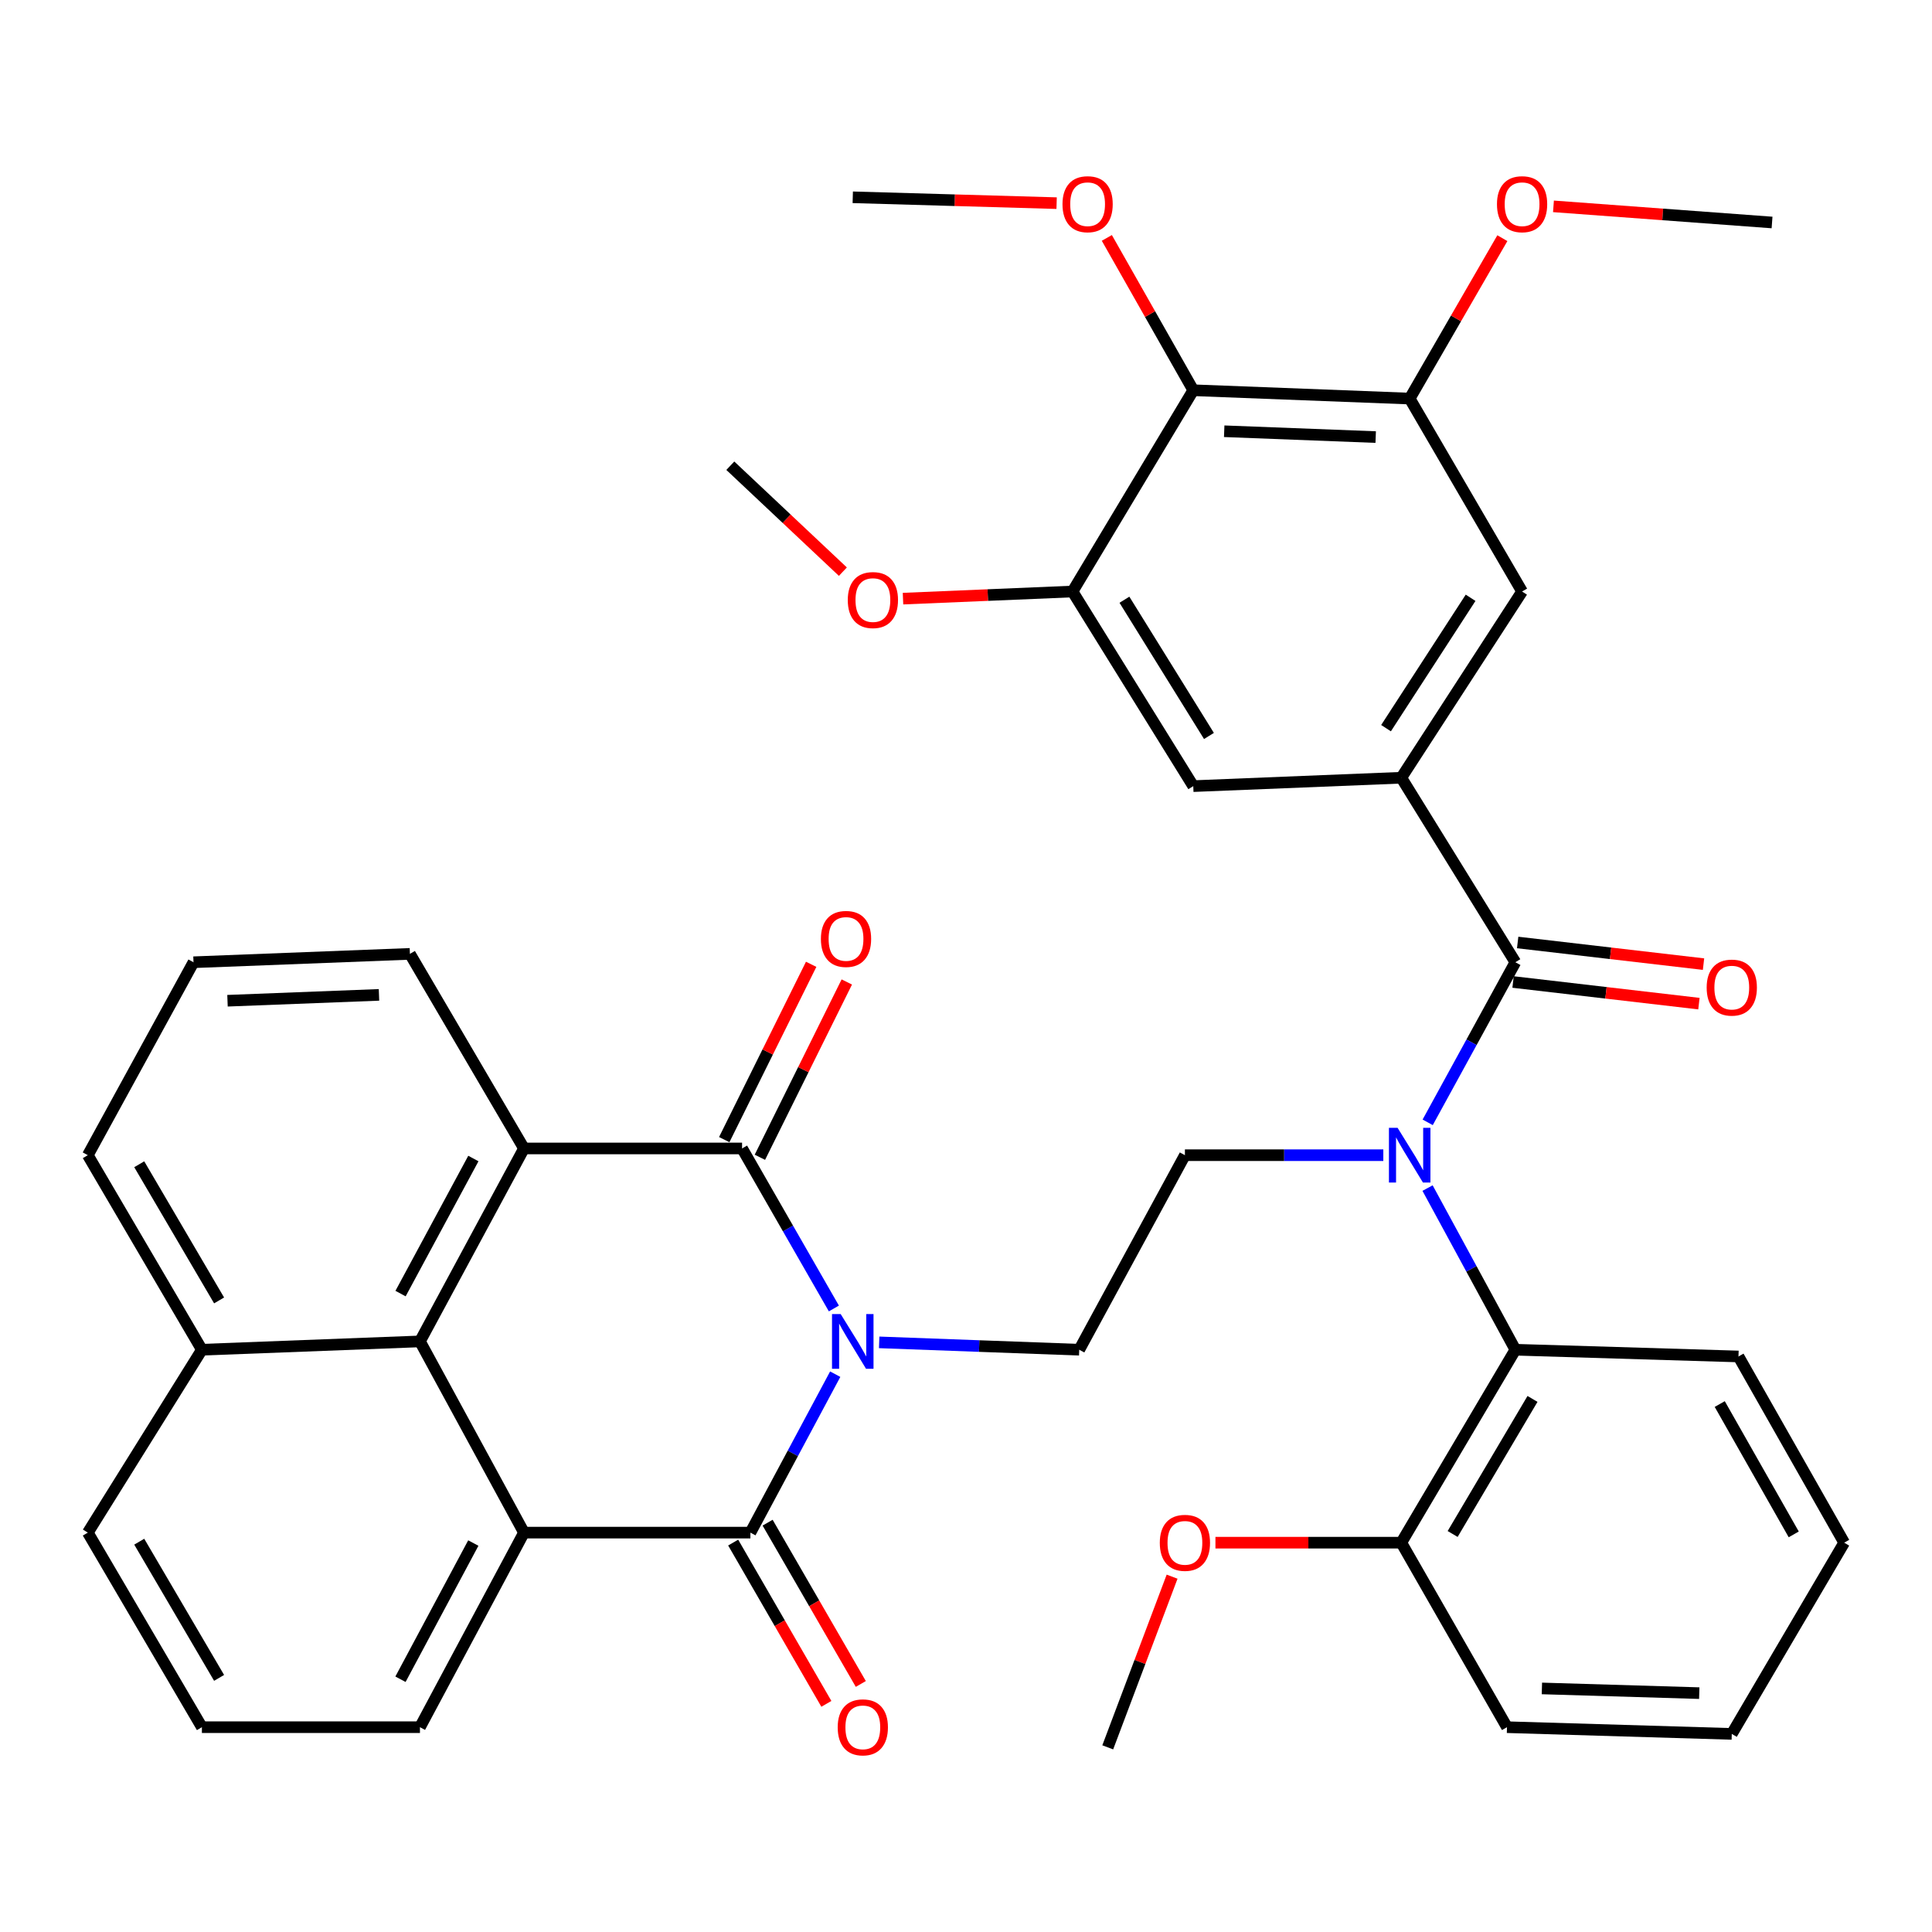 <?xml version='1.0' encoding='iso-8859-1'?>
<svg version='1.1' baseProfile='full'
              xmlns='http://www.w3.org/2000/svg'
                      xmlns:rdkit='http://www.rdkit.org/xml'
                      xmlns:xlink='http://www.w3.org/1999/xlink'
                  xml:space='preserve'
width='1000px' height='1000px' viewBox='0 0 1000 1000'>
<!-- END OF HEADER -->
<rect style='opacity:1.0;fill:#FFFFFF;stroke:none' width='1000' height='1000' x='0' y='0'> </rect>
<path class='bond-0' d='M 432.306,711.274 L 410.356,752.279' style='fill:none;fill-rule:evenodd;stroke:#0000FF;stroke-width:6px;stroke-linecap:butt;stroke-linejoin:miter;stroke-opacity:1' />
<path class='bond-0' d='M 410.356,752.279 L 388.405,793.285' style='fill:none;fill-rule:evenodd;stroke:#000000;stroke-width:6px;stroke-linecap:butt;stroke-linejoin:miter;stroke-opacity:1' />
<path class='bond-1' d='M 431.614,677.269 L 407.853,635.853' style='fill:none;fill-rule:evenodd;stroke:#0000FF;stroke-width:6px;stroke-linecap:butt;stroke-linejoin:miter;stroke-opacity:1' />
<path class='bond-1' d='M 407.853,635.853 L 384.093,594.437' style='fill:none;fill-rule:evenodd;stroke:#000000;stroke-width:6px;stroke-linecap:butt;stroke-linejoin:miter;stroke-opacity:1' />
<path class='bond-9' d='M 455.061,694.81 L 506.836,696.715' style='fill:none;fill-rule:evenodd;stroke:#0000FF;stroke-width:6px;stroke-linecap:butt;stroke-linejoin:miter;stroke-opacity:1' />
<path class='bond-9' d='M 506.836,696.715 L 558.611,698.619' style='fill:none;fill-rule:evenodd;stroke:#000000;stroke-width:6px;stroke-linecap:butt;stroke-linejoin:miter;stroke-opacity:1' />
<path class='bond-3' d='M 388.405,793.285 L 271.217,793.285' style='fill:none;fill-rule:evenodd;stroke:#000000;stroke-width:6px;stroke-linecap:butt;stroke-linejoin:miter;stroke-opacity:1' />
<path class='bond-16' d='M 379.492,798.435 L 403.609,840.174' style='fill:none;fill-rule:evenodd;stroke:#000000;stroke-width:6px;stroke-linecap:butt;stroke-linejoin:miter;stroke-opacity:1' />
<path class='bond-16' d='M 403.609,840.174 L 427.725,881.913' style='fill:none;fill-rule:evenodd;stroke:#FF0000;stroke-width:6px;stroke-linecap:butt;stroke-linejoin:miter;stroke-opacity:1' />
<path class='bond-16' d='M 397.319,788.134 L 421.436,829.873' style='fill:none;fill-rule:evenodd;stroke:#000000;stroke-width:6px;stroke-linecap:butt;stroke-linejoin:miter;stroke-opacity:1' />
<path class='bond-16' d='M 421.436,829.873 L 445.553,871.612' style='fill:none;fill-rule:evenodd;stroke:#FF0000;stroke-width:6px;stroke-linecap:butt;stroke-linejoin:miter;stroke-opacity:1' />
<path class='bond-2' d='M 384.093,594.437 L 271.217,594.437' style='fill:none;fill-rule:evenodd;stroke:#000000;stroke-width:6px;stroke-linecap:butt;stroke-linejoin:miter;stroke-opacity:1' />
<path class='bond-17' d='M 393.316,599.01 L 415.81,553.639' style='fill:none;fill-rule:evenodd;stroke:#000000;stroke-width:6px;stroke-linecap:butt;stroke-linejoin:miter;stroke-opacity:1' />
<path class='bond-17' d='M 415.81,553.639 L 438.304,508.269' style='fill:none;fill-rule:evenodd;stroke:#FF0000;stroke-width:6px;stroke-linecap:butt;stroke-linejoin:miter;stroke-opacity:1' />
<path class='bond-17' d='M 374.87,589.864 L 397.364,544.494' style='fill:none;fill-rule:evenodd;stroke:#000000;stroke-width:6px;stroke-linecap:butt;stroke-linejoin:miter;stroke-opacity:1' />
<path class='bond-17' d='M 397.364,544.494 L 419.858,499.123' style='fill:none;fill-rule:evenodd;stroke:#FF0000;stroke-width:6px;stroke-linecap:butt;stroke-linejoin:miter;stroke-opacity:1' />
<path class='bond-6' d='M 271.217,594.437 L 217.365,694.307' style='fill:none;fill-rule:evenodd;stroke:#000000;stroke-width:6px;stroke-linecap:butt;stroke-linejoin:miter;stroke-opacity:1' />
<path class='bond-6' d='M 245.017,599.645 L 207.32,669.554' style='fill:none;fill-rule:evenodd;stroke:#000000;stroke-width:6px;stroke-linecap:butt;stroke-linejoin:miter;stroke-opacity:1' />
<path class='bond-23' d='M 271.217,594.437 L 212.172,493.72' style='fill:none;fill-rule:evenodd;stroke:#000000;stroke-width:6px;stroke-linecap:butt;stroke-linejoin:miter;stroke-opacity:1' />
<path class='bond-22' d='M 271.217,793.285 L 217.365,893.99' style='fill:none;fill-rule:evenodd;stroke:#000000;stroke-width:6px;stroke-linecap:butt;stroke-linejoin:miter;stroke-opacity:1' />
<path class='bond-22' d='M 244.983,798.681 L 207.286,869.175' style='fill:none;fill-rule:evenodd;stroke:#000000;stroke-width:6px;stroke-linecap:butt;stroke-linejoin:miter;stroke-opacity:1' />
<path class='bond-39' d='M 271.217,793.285 L 217.365,694.307' style='fill:none;fill-rule:evenodd;stroke:#000000;stroke-width:6px;stroke-linecap:butt;stroke-linejoin:miter;stroke-opacity:1' />
<path class='bond-4' d='M 784.351,498.056 L 761.659,539.487' style='fill:none;fill-rule:evenodd;stroke:#000000;stroke-width:6px;stroke-linecap:butt;stroke-linejoin:miter;stroke-opacity:1' />
<path class='bond-4' d='M 761.659,539.487 L 738.967,580.919' style='fill:none;fill-rule:evenodd;stroke:#0000FF;stroke-width:6px;stroke-linecap:butt;stroke-linejoin:miter;stroke-opacity:1' />
<path class='bond-7' d='M 784.351,498.056 L 725.305,402.555' style='fill:none;fill-rule:evenodd;stroke:#000000;stroke-width:6px;stroke-linecap:butt;stroke-linejoin:miter;stroke-opacity:1' />
<path class='bond-18' d='M 783.161,508.281 L 831.26,513.88' style='fill:none;fill-rule:evenodd;stroke:#000000;stroke-width:6px;stroke-linecap:butt;stroke-linejoin:miter;stroke-opacity:1' />
<path class='bond-18' d='M 831.26,513.88 L 879.359,519.48' style='fill:none;fill-rule:evenodd;stroke:#FF0000;stroke-width:6px;stroke-linecap:butt;stroke-linejoin:miter;stroke-opacity:1' />
<path class='bond-18' d='M 785.542,487.83 L 833.641,493.429' style='fill:none;fill-rule:evenodd;stroke:#000000;stroke-width:6px;stroke-linecap:butt;stroke-linejoin:miter;stroke-opacity:1' />
<path class='bond-18' d='M 833.641,493.429 L 881.74,499.028' style='fill:none;fill-rule:evenodd;stroke:#FF0000;stroke-width:6px;stroke-linecap:butt;stroke-linejoin:miter;stroke-opacity:1' />
<path class='bond-5' d='M 716.003,597.926 L 664.657,597.926' style='fill:none;fill-rule:evenodd;stroke:#0000FF;stroke-width:6px;stroke-linecap:butt;stroke-linejoin:miter;stroke-opacity:1' />
<path class='bond-5' d='M 664.657,597.926 L 613.31,597.926' style='fill:none;fill-rule:evenodd;stroke:#000000;stroke-width:6px;stroke-linecap:butt;stroke-linejoin:miter;stroke-opacity:1' />
<path class='bond-10' d='M 738.9,614.95 L 761.626,656.785' style='fill:none;fill-rule:evenodd;stroke:#0000FF;stroke-width:6px;stroke-linecap:butt;stroke-linejoin:miter;stroke-opacity:1' />
<path class='bond-10' d='M 761.626,656.785 L 784.351,698.619' style='fill:none;fill-rule:evenodd;stroke:#000000;stroke-width:6px;stroke-linecap:butt;stroke-linejoin:miter;stroke-opacity:1' />
<path class='bond-20' d='M 217.365,694.307 L 104.5,698.619' style='fill:none;fill-rule:evenodd;stroke:#000000;stroke-width:6px;stroke-linecap:butt;stroke-linejoin:miter;stroke-opacity:1' />
<path class='bond-14' d='M 725.305,402.555 L 617.634,406.902' style='fill:none;fill-rule:evenodd;stroke:#000000;stroke-width:6px;stroke-linecap:butt;stroke-linejoin:miter;stroke-opacity:1' />
<path class='bond-15' d='M 725.305,402.555 L 787.828,306.162' style='fill:none;fill-rule:evenodd;stroke:#000000;stroke-width:6px;stroke-linecap:butt;stroke-linejoin:miter;stroke-opacity:1' />
<path class='bond-15' d='M 717.41,376.892 L 761.176,309.417' style='fill:none;fill-rule:evenodd;stroke:#000000;stroke-width:6px;stroke-linecap:butt;stroke-linejoin:miter;stroke-opacity:1' />
<path class='bond-8' d='M 617.634,201.991 L 729.652,206.304' style='fill:none;fill-rule:evenodd;stroke:#000000;stroke-width:6px;stroke-linecap:butt;stroke-linejoin:miter;stroke-opacity:1' />
<path class='bond-8' d='M 633.645,223.212 L 712.057,226.231' style='fill:none;fill-rule:evenodd;stroke:#000000;stroke-width:6px;stroke-linecap:butt;stroke-linejoin:miter;stroke-opacity:1' />
<path class='bond-21' d='M 617.634,201.991 L 595.264,162.566' style='fill:none;fill-rule:evenodd;stroke:#000000;stroke-width:6px;stroke-linecap:butt;stroke-linejoin:miter;stroke-opacity:1' />
<path class='bond-21' d='M 595.264,162.566 L 572.893,123.14' style='fill:none;fill-rule:evenodd;stroke:#FF0000;stroke-width:6px;stroke-linecap:butt;stroke-linejoin:miter;stroke-opacity:1' />
<path class='bond-43' d='M 617.634,201.991 L 555.134,306.162' style='fill:none;fill-rule:evenodd;stroke:#000000;stroke-width:6px;stroke-linecap:butt;stroke-linejoin:miter;stroke-opacity:1' />
<path class='bond-13' d='M 558.611,698.619 L 613.31,597.926' style='fill:none;fill-rule:evenodd;stroke:#000000;stroke-width:6px;stroke-linecap:butt;stroke-linejoin:miter;stroke-opacity:1' />
<path class='bond-19' d='M 784.351,698.619 L 725.305,798.489' style='fill:none;fill-rule:evenodd;stroke:#000000;stroke-width:6px;stroke-linecap:butt;stroke-linejoin:miter;stroke-opacity:1' />
<path class='bond-19' d='M 793.218,724.078 L 751.886,793.987' style='fill:none;fill-rule:evenodd;stroke:#000000;stroke-width:6px;stroke-linecap:butt;stroke-linejoin:miter;stroke-opacity:1' />
<path class='bond-27' d='M 784.351,698.619 L 899.835,702.108' style='fill:none;fill-rule:evenodd;stroke:#000000;stroke-width:6px;stroke-linecap:butt;stroke-linejoin:miter;stroke-opacity:1' />
<path class='bond-11' d='M 555.134,306.162 L 617.634,406.902' style='fill:none;fill-rule:evenodd;stroke:#000000;stroke-width:6px;stroke-linecap:butt;stroke-linejoin:miter;stroke-opacity:1' />
<path class='bond-11' d='M 582.005,310.419 L 625.755,380.936' style='fill:none;fill-rule:evenodd;stroke:#000000;stroke-width:6px;stroke-linecap:butt;stroke-linejoin:miter;stroke-opacity:1' />
<path class='bond-25' d='M 555.134,306.162 L 511.264,308.008' style='fill:none;fill-rule:evenodd;stroke:#000000;stroke-width:6px;stroke-linecap:butt;stroke-linejoin:miter;stroke-opacity:1' />
<path class='bond-25' d='M 511.264,308.008 L 467.395,309.853' style='fill:none;fill-rule:evenodd;stroke:#FF0000;stroke-width:6px;stroke-linecap:butt;stroke-linejoin:miter;stroke-opacity:1' />
<path class='bond-12' d='M 729.652,206.304 L 787.828,306.162' style='fill:none;fill-rule:evenodd;stroke:#000000;stroke-width:6px;stroke-linecap:butt;stroke-linejoin:miter;stroke-opacity:1' />
<path class='bond-24' d='M 729.652,206.304 L 753.636,164.791' style='fill:none;fill-rule:evenodd;stroke:#000000;stroke-width:6px;stroke-linecap:butt;stroke-linejoin:miter;stroke-opacity:1' />
<path class='bond-24' d='M 753.636,164.791 L 777.621,123.277' style='fill:none;fill-rule:evenodd;stroke:#FF0000;stroke-width:6px;stroke-linecap:butt;stroke-linejoin:miter;stroke-opacity:1' />
<path class='bond-26' d='M 725.305,798.489 L 677.208,798.489' style='fill:none;fill-rule:evenodd;stroke:#000000;stroke-width:6px;stroke-linecap:butt;stroke-linejoin:miter;stroke-opacity:1' />
<path class='bond-26' d='M 677.208,798.489 L 629.11,798.489' style='fill:none;fill-rule:evenodd;stroke:#FF0000;stroke-width:6px;stroke-linecap:butt;stroke-linejoin:miter;stroke-opacity:1' />
<path class='bond-32' d='M 725.305,798.489 L 780.016,893.99' style='fill:none;fill-rule:evenodd;stroke:#000000;stroke-width:6px;stroke-linecap:butt;stroke-linejoin:miter;stroke-opacity:1' />
<path class='bond-31' d='M 104.5,698.619 L 45.455,793.285' style='fill:none;fill-rule:evenodd;stroke:#000000;stroke-width:6px;stroke-linecap:butt;stroke-linejoin:miter;stroke-opacity:1' />
<path class='bond-40' d='M 104.5,698.619 L 45.455,597.926' style='fill:none;fill-rule:evenodd;stroke:#000000;stroke-width:6px;stroke-linecap:butt;stroke-linejoin:miter;stroke-opacity:1' />
<path class='bond-40' d='M 113.405,673.1 L 72.072,602.615' style='fill:none;fill-rule:evenodd;stroke:#000000;stroke-width:6px;stroke-linecap:butt;stroke-linejoin:miter;stroke-opacity:1' />
<path class='bond-33' d='M 546.906,105.15 L 494.148,103.636' style='fill:none;fill-rule:evenodd;stroke:#FF0000;stroke-width:6px;stroke-linecap:butt;stroke-linejoin:miter;stroke-opacity:1' />
<path class='bond-33' d='M 494.148,103.636 L 441.389,102.121' style='fill:none;fill-rule:evenodd;stroke:#000000;stroke-width:6px;stroke-linecap:butt;stroke-linejoin:miter;stroke-opacity:1' />
<path class='bond-28' d='M 217.365,893.99 L 104.5,893.99' style='fill:none;fill-rule:evenodd;stroke:#000000;stroke-width:6px;stroke-linecap:butt;stroke-linejoin:miter;stroke-opacity:1' />
<path class='bond-29' d='M 212.172,493.72 L 100.154,498.056' style='fill:none;fill-rule:evenodd;stroke:#000000;stroke-width:6px;stroke-linecap:butt;stroke-linejoin:miter;stroke-opacity:1' />
<path class='bond-29' d='M 196.165,514.945 L 117.753,517.979' style='fill:none;fill-rule:evenodd;stroke:#000000;stroke-width:6px;stroke-linecap:butt;stroke-linejoin:miter;stroke-opacity:1' />
<path class='bond-34' d='M 804.072,106.809 L 860.641,110.985' style='fill:none;fill-rule:evenodd;stroke:#FF0000;stroke-width:6px;stroke-linecap:butt;stroke-linejoin:miter;stroke-opacity:1' />
<path class='bond-34' d='M 860.641,110.985 L 917.21,115.161' style='fill:none;fill-rule:evenodd;stroke:#000000;stroke-width:6px;stroke-linecap:butt;stroke-linejoin:miter;stroke-opacity:1' />
<path class='bond-35' d='M 436.276,295.89 L 407.142,268.472' style='fill:none;fill-rule:evenodd;stroke:#FF0000;stroke-width:6px;stroke-linecap:butt;stroke-linejoin:miter;stroke-opacity:1' />
<path class='bond-35' d='M 407.142,268.472 L 378.008,241.054' style='fill:none;fill-rule:evenodd;stroke:#000000;stroke-width:6px;stroke-linecap:butt;stroke-linejoin:miter;stroke-opacity:1' />
<path class='bond-36' d='M 606.678,816.08 L 590.022,860.251' style='fill:none;fill-rule:evenodd;stroke:#FF0000;stroke-width:6px;stroke-linecap:butt;stroke-linejoin:miter;stroke-opacity:1' />
<path class='bond-36' d='M 590.022,860.251 L 573.367,904.422' style='fill:none;fill-rule:evenodd;stroke:#000000;stroke-width:6px;stroke-linecap:butt;stroke-linejoin:miter;stroke-opacity:1' />
<path class='bond-37' d='M 899.835,702.108 L 954.545,798.489' style='fill:none;fill-rule:evenodd;stroke:#000000;stroke-width:6px;stroke-linecap:butt;stroke-linejoin:miter;stroke-opacity:1' />
<path class='bond-37' d='M 890.136,726.729 L 928.433,794.196' style='fill:none;fill-rule:evenodd;stroke:#000000;stroke-width:6px;stroke-linecap:butt;stroke-linejoin:miter;stroke-opacity:1' />
<path class='bond-41' d='M 104.5,893.99 L 45.455,793.285' style='fill:none;fill-rule:evenodd;stroke:#000000;stroke-width:6px;stroke-linecap:butt;stroke-linejoin:miter;stroke-opacity:1' />
<path class='bond-41' d='M 113.405,868.47 L 72.073,797.977' style='fill:none;fill-rule:evenodd;stroke:#000000;stroke-width:6px;stroke-linecap:butt;stroke-linejoin:miter;stroke-opacity:1' />
<path class='bond-30' d='M 100.154,498.056 L 45.455,597.926' style='fill:none;fill-rule:evenodd;stroke:#000000;stroke-width:6px;stroke-linecap:butt;stroke-linejoin:miter;stroke-opacity:1' />
<path class='bond-42' d='M 780.016,893.99 L 896.369,897.467' style='fill:none;fill-rule:evenodd;stroke:#000000;stroke-width:6px;stroke-linecap:butt;stroke-linejoin:miter;stroke-opacity:1' />
<path class='bond-42' d='M 798.084,873.931 L 879.531,876.365' style='fill:none;fill-rule:evenodd;stroke:#000000;stroke-width:6px;stroke-linecap:butt;stroke-linejoin:miter;stroke-opacity:1' />
<path class='bond-38' d='M 954.545,798.489 L 896.369,897.467' style='fill:none;fill-rule:evenodd;stroke:#000000;stroke-width:6px;stroke-linecap:butt;stroke-linejoin:miter;stroke-opacity:1' />
<path  class='atom-0' d='M 435.129 680.147
L 444.409 695.147
Q 445.329 696.627, 446.809 699.307
Q 448.289 701.987, 448.369 702.147
L 448.369 680.147
L 452.129 680.147
L 452.129 708.467
L 448.249 708.467
L 438.289 692.067
Q 437.129 690.147, 435.889 687.947
Q 434.689 685.747, 434.329 685.067
L 434.329 708.467
L 430.649 708.467
L 430.649 680.147
L 435.129 680.147
' fill='#0000FF'/>
<path  class='atom-6' d='M 723.392 583.766
L 732.672 598.766
Q 733.592 600.246, 735.072 602.926
Q 736.552 605.606, 736.632 605.766
L 736.632 583.766
L 740.392 583.766
L 740.392 612.086
L 736.512 612.086
L 726.552 595.686
Q 725.392 593.766, 724.152 591.566
Q 722.952 589.366, 722.592 588.686
L 722.592 612.086
L 718.912 612.086
L 718.912 583.766
L 723.392 583.766
' fill='#0000FF'/>
<path  class='atom-17' d='M 433.593 894.07
Q 433.593 887.27, 436.953 883.47
Q 440.313 879.67, 446.593 879.67
Q 452.873 879.67, 456.233 883.47
Q 459.593 887.27, 459.593 894.07
Q 459.593 900.95, 456.193 904.87
Q 452.793 908.75, 446.593 908.75
Q 440.353 908.75, 436.953 904.87
Q 433.593 900.99, 433.593 894.07
M 446.593 905.55
Q 450.913 905.55, 453.233 902.67
Q 455.593 899.75, 455.593 894.07
Q 455.593 888.51, 453.233 885.71
Q 450.913 882.87, 446.593 882.87
Q 442.273 882.87, 439.913 885.67
Q 437.593 888.47, 437.593 894.07
Q 437.593 899.79, 439.913 902.67
Q 442.273 905.55, 446.593 905.55
' fill='#FF0000'/>
<path  class='atom-18' d='M 424.9 485.988
Q 424.9 479.188, 428.26 475.388
Q 431.62 471.588, 437.9 471.588
Q 444.18 471.588, 447.54 475.388
Q 450.9 479.188, 450.9 485.988
Q 450.9 492.868, 447.5 496.788
Q 444.1 500.668, 437.9 500.668
Q 431.66 500.668, 428.26 496.788
Q 424.9 492.908, 424.9 485.988
M 437.9 497.468
Q 442.22 497.468, 444.54 494.588
Q 446.9 491.668, 446.9 485.988
Q 446.9 480.428, 444.54 477.628
Q 442.22 474.788, 437.9 474.788
Q 433.58 474.788, 431.22 477.588
Q 428.9 480.388, 428.9 485.988
Q 428.9 491.708, 431.22 494.588
Q 433.58 497.468, 437.9 497.468
' fill='#FF0000'/>
<path  class='atom-19' d='M 883.369 511.176
Q 883.369 504.376, 886.729 500.576
Q 890.089 496.776, 896.369 496.776
Q 902.649 496.776, 906.009 500.576
Q 909.369 504.376, 909.369 511.176
Q 909.369 518.056, 905.969 521.976
Q 902.569 525.856, 896.369 525.856
Q 890.129 525.856, 886.729 521.976
Q 883.369 518.096, 883.369 511.176
M 896.369 522.656
Q 900.689 522.656, 903.009 519.776
Q 905.369 516.856, 905.369 511.176
Q 905.369 505.616, 903.009 502.816
Q 900.689 499.976, 896.369 499.976
Q 892.049 499.976, 889.689 502.776
Q 887.369 505.576, 887.369 511.176
Q 887.369 516.896, 889.689 519.776
Q 892.049 522.656, 896.369 522.656
' fill='#FF0000'/>
<path  class='atom-22' d='M 549.946 105.69
Q 549.946 98.89, 553.306 95.09
Q 556.666 91.29, 562.946 91.29
Q 569.226 91.29, 572.586 95.09
Q 575.946 98.89, 575.946 105.69
Q 575.946 112.57, 572.546 116.49
Q 569.146 120.37, 562.946 120.37
Q 556.706 120.37, 553.306 116.49
Q 549.946 112.61, 549.946 105.69
M 562.946 117.17
Q 567.266 117.17, 569.586 114.29
Q 571.946 111.37, 571.946 105.69
Q 571.946 100.13, 569.586 97.33
Q 567.266 94.49, 562.946 94.49
Q 558.626 94.49, 556.266 97.29
Q 553.946 100.09, 553.946 105.69
Q 553.946 111.41, 556.266 114.29
Q 558.626 117.17, 562.946 117.17
' fill='#FF0000'/>
<path  class='atom-25' d='M 774.828 105.69
Q 774.828 98.89, 778.188 95.09
Q 781.548 91.29, 787.828 91.29
Q 794.108 91.29, 797.468 95.09
Q 800.828 98.89, 800.828 105.69
Q 800.828 112.57, 797.428 116.49
Q 794.028 120.37, 787.828 120.37
Q 781.588 120.37, 778.188 116.49
Q 774.828 112.61, 774.828 105.69
M 787.828 117.17
Q 792.148 117.17, 794.468 114.29
Q 796.828 111.37, 796.828 105.69
Q 796.828 100.13, 794.468 97.33
Q 792.148 94.49, 787.828 94.49
Q 783.508 94.49, 781.148 97.29
Q 778.828 100.09, 778.828 105.69
Q 778.828 111.41, 781.148 114.29
Q 783.508 117.17, 787.828 117.17
' fill='#FF0000'/>
<path  class='atom-26' d='M 438.809 310.589
Q 438.809 303.789, 442.169 299.989
Q 445.529 296.189, 451.809 296.189
Q 458.089 296.189, 461.449 299.989
Q 464.809 303.789, 464.809 310.589
Q 464.809 317.469, 461.409 321.389
Q 458.009 325.269, 451.809 325.269
Q 445.569 325.269, 442.169 321.389
Q 438.809 317.509, 438.809 310.589
M 451.809 322.069
Q 456.129 322.069, 458.449 319.189
Q 460.809 316.269, 460.809 310.589
Q 460.809 305.029, 458.449 302.229
Q 456.129 299.389, 451.809 299.389
Q 447.489 299.389, 445.129 302.189
Q 442.809 304.989, 442.809 310.589
Q 442.809 316.309, 445.129 319.189
Q 447.489 322.069, 451.809 322.069
' fill='#FF0000'/>
<path  class='atom-27' d='M 600.31 798.569
Q 600.31 791.769, 603.67 787.969
Q 607.03 784.169, 613.31 784.169
Q 619.59 784.169, 622.95 787.969
Q 626.31 791.769, 626.31 798.569
Q 626.31 805.449, 622.91 809.369
Q 619.51 813.249, 613.31 813.249
Q 607.07 813.249, 603.67 809.369
Q 600.31 805.489, 600.31 798.569
M 613.31 810.049
Q 617.63 810.049, 619.95 807.169
Q 622.31 804.249, 622.31 798.569
Q 622.31 793.009, 619.95 790.209
Q 617.63 787.369, 613.31 787.369
Q 608.99 787.369, 606.63 790.169
Q 604.31 792.969, 604.31 798.569
Q 604.31 804.289, 606.63 807.169
Q 608.99 810.049, 613.31 810.049
' fill='#FF0000'/>
</svg>

